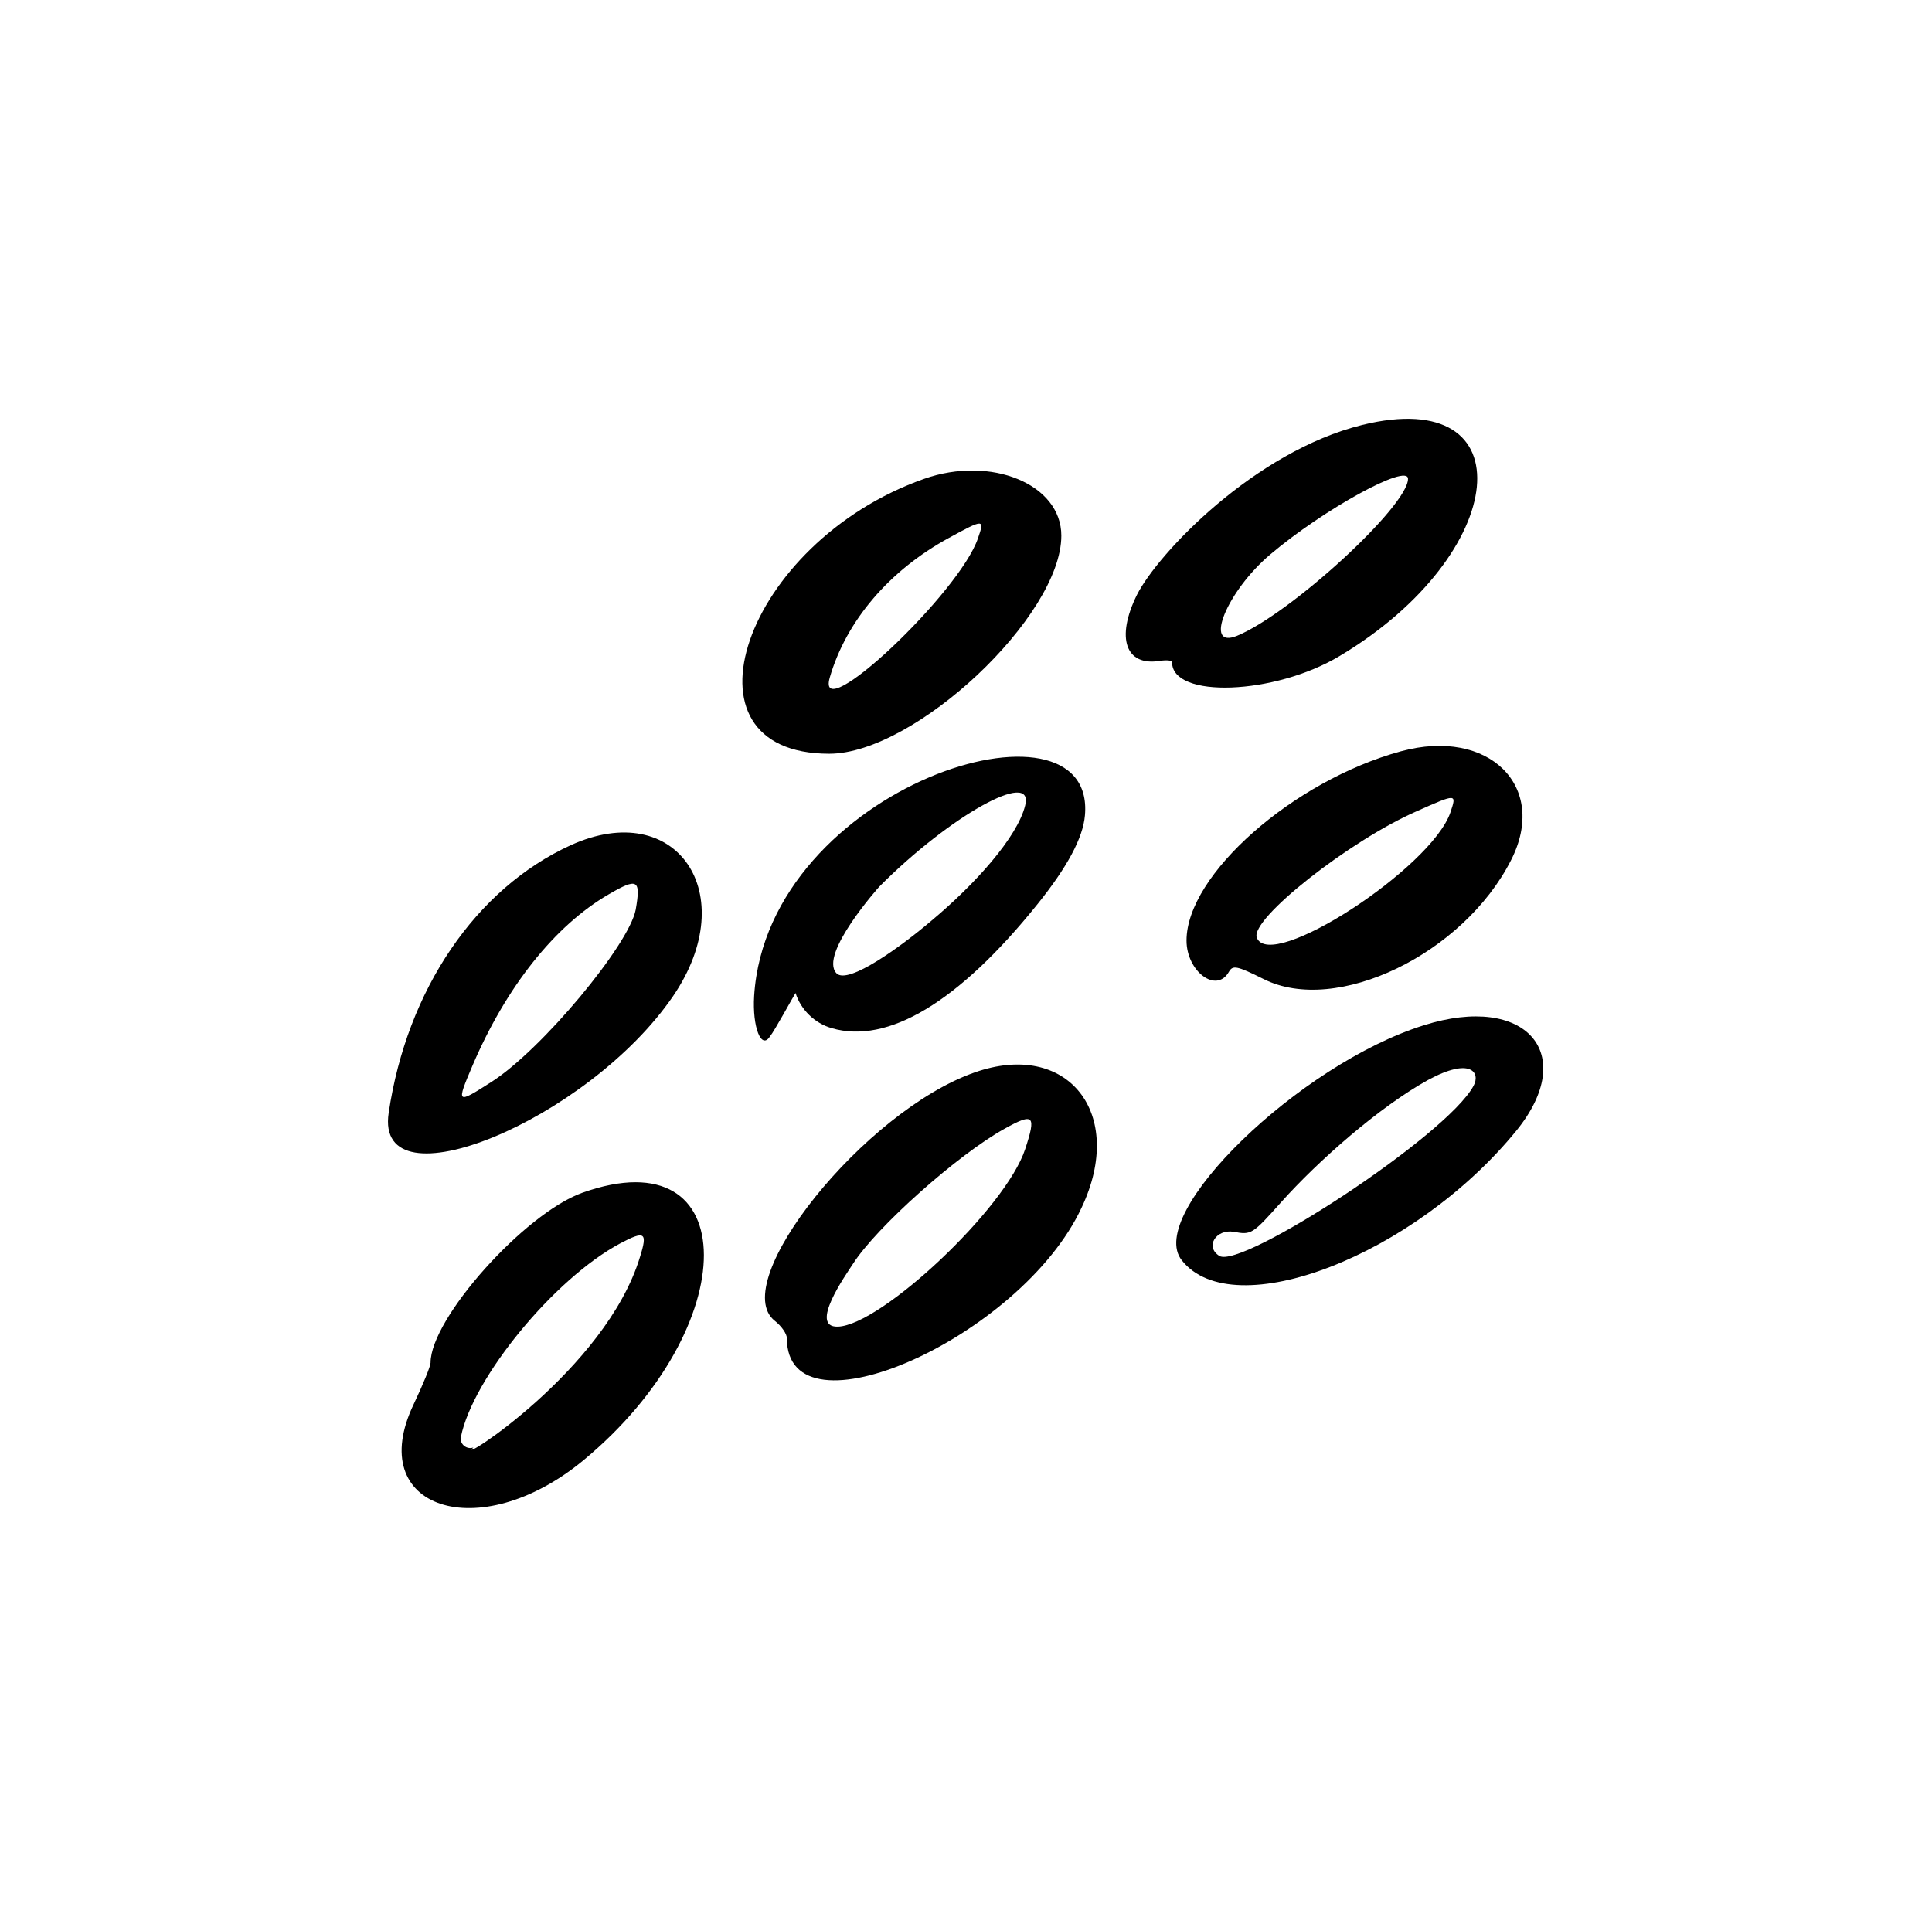 <?xml version="1.0" encoding="UTF-8"?> <svg xmlns="http://www.w3.org/2000/svg" width="447" height="446" viewBox="0 0 447 446" fill="none"> <path d="M155.766 230.46C171.808 206.842 156.546 184.451 132.037 195.591C110.091 205.617 94.16 229.011 89.927 257.531C86.585 279.7 136.048 259.313 155.766 230.46ZM109.311 246.613C117.109 228.343 128.361 214.196 140.838 206.954C147.523 203.055 148.302 203.501 147.077 210.519C145.517 218.652 125.353 242.937 113.656 250.401C105.635 255.526 105.524 255.526 109.311 246.613Z" fill="black"></path> <path d="M324.096 173.867C299.253 180.662 274.522 202.386 274.522 217.648C274.522 224.778 281.429 230.014 284.325 224.889C285.216 223.329 286.108 223.441 292.346 226.56C309.168 235.027 338.579 220.767 349.608 199.043C358.297 181.999 344.483 168.296 324.096 173.867ZM335.571 188.015C331.115 200.938 293.906 225.112 290.787 216.98C289.116 212.747 312.288 194.477 327.884 187.681C337.13 183.559 337.019 183.67 335.571 188.015Z" fill="black"></path> <path d="M134.711 276.024C121.343 280.814 99.619 305.1 99.619 315.349C99.619 316.129 97.837 320.473 95.72 324.929C84.134 349.104 110.759 357.905 134.934 337.964C172.254 307.105 172.142 262.656 134.711 276.024ZM148.079 290.84C140.17 317.02 104.966 339.189 109.534 334.956C107.974 335.513 106.303 334.177 106.637 332.506C109.422 318.803 128.249 295.854 143.512 287.721C149.193 284.713 149.862 285.159 148.079 290.84Z" fill="black"></path> <path d="M329.443 237.256C300.59 246.28 264.941 280.926 273.408 291.621C285.328 306.771 327.215 290.618 350.833 261.653C365.315 243.828 353.061 229.792 329.443 237.256ZM340.918 251.293C334.679 262.878 287.11 293.848 282.097 290.618C278.755 288.501 281.317 284.379 285.439 285.047C289.561 285.827 289.784 285.604 296.468 278.14C304.935 268.671 319.083 256.194 330.335 249.955C340.361 244.497 342.589 248.285 340.918 251.293Z" fill="black"></path> <path d="M309.948 151.81C349.496 128.192 353.284 88.979 315.184 98.337C290.341 104.464 267.949 127.969 263.047 137.662C258.145 147.576 260.374 154.261 268.395 152.924C269.954 152.701 271.18 152.812 271.18 153.258C271.18 161.725 294.908 160.834 309.948 151.81ZM293.906 128.303C306.272 117.831 325.767 107.138 325.767 110.814C325.767 117.052 298.808 141.895 286.219 147.131C278.309 150.361 283.88 136.77 293.906 128.303Z" fill="black"></path> <path d="M178.158 239.817C179.049 238.815 183.617 230.46 184.062 229.791C185.288 233.69 188.519 236.809 192.418 237.923C205.34 241.711 221.717 232.019 239.987 209.293C246.894 200.714 250.57 193.919 251.016 188.683C253.689 158.381 177.601 181.665 174.482 230.459C174.036 237.7 176.153 243.048 178.158 239.817ZM203.447 205.17C219.712 188.794 239.319 177.877 237.202 186.344C235.419 193.697 225.616 204.614 215.478 213.081C208.683 218.874 196.205 228.008 193.532 225.223C189.41 220.878 203.335 205.282 203.447 205.17Z" fill="black"></path> <path d="M191.861 174.424C211.69 174.424 245.557 142.563 245.557 123.959C245.557 112.039 229.292 105.355 213.807 110.813C172.142 125.519 155.32 174.424 191.861 174.424ZM191.972 156.823C195.76 143.677 205.786 131.98 219.489 124.516C227.621 120.06 227.844 120.06 226.284 124.516C222.051 137.216 188.63 168.631 191.972 156.823Z" fill="black"></path> <path d="M225.505 248.174C199.993 257.086 168.132 296.856 179.272 305.657C180.832 306.883 182.057 308.666 182.057 309.668C182.057 333.62 236.199 309.556 250.236 279.477C260.596 257.642 247.005 240.598 225.505 248.174ZM237.202 265.886C232.746 279.589 203.892 306.66 193.866 306.994C187.07 307.217 195.648 295.074 197.32 292.512C202.778 283.934 221.717 267.112 232.411 261.208C239.207 257.42 239.764 258.088 237.202 265.886Z" fill="black"></path> </svg> 